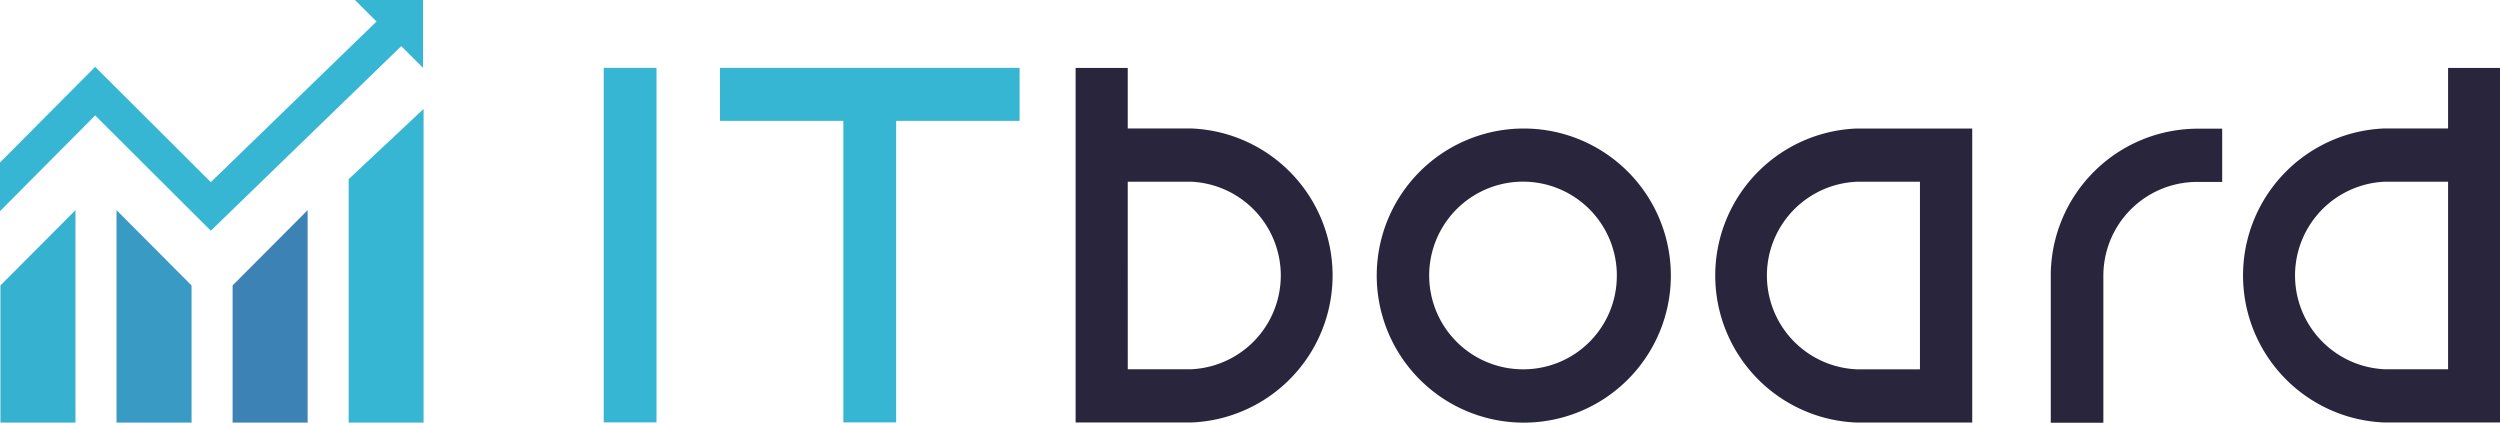 <svg id="logo_itboard" xmlns="http://www.w3.org/2000/svg" width="201.429" height="34.059" viewBox="0 0 201.429 34.059">
  <path id="パス_645" data-name="パス 645" d="M116.463,19.162V31H120.7V19.162a7.561,7.561,0,0,1,7.437-7.564h2.137V7.308h-2.022a11.857,11.857,0,0,0-11.79,11.854Z" transform="translate(48.771 3.06)" fill="#28253d"/>
  <path id="パス_646" data-name="パス 646" d="M90.118,7.3A11.849,11.849,0,1,0,101.9,19.247v-.08A11.849,11.849,0,0,0,90.118,7.3Zm0,19.4a7.56,7.56,0,1,1,7.429-7.714v.186A7.527,7.527,0,0,1,90.118,26.7Z" transform="translate(32.723 3.055)" fill="#28253d"/>
  <path id="パス_647" data-name="パス 647" d="M61.084,3.86V32.425h9.3a11.854,11.854,0,0,0,0-23.691h-5.1V3.86Zm4.2,9.165H70.4a7.563,7.563,0,0,1,0,15.11H65.286Z" transform="translate(25.58 1.616)" fill="#28253d"/>
  <path id="パス_648" data-name="パス 648" d="M143.907,3.86V8.734h-5.116a11.854,11.854,0,0,0,0,23.691h9.3V3.86Zm0,24.275h-5.116a7.563,7.563,0,0,1,0-15.11h5.116Z" transform="translate(53.339 1.616)" fill="#28253d"/>
  <path id="パス_649" data-name="パス 649" d="M108.818,7.3a11.854,11.854,0,0,0,0,23.691h9.3V7.3Zm5.089,19.4h-5.116a7.563,7.563,0,0,1,0-15.11h5.116Z" transform="translate(40.787 3.055)" fill="#28253d"/>
  <path id="パス_650" data-name="パス 650" d="M38.54,3.854H34.285V32.419H38.54Z" transform="translate(14.357 1.614)" fill="#36b6d3"/>
  <path id="パス_651" data-name="パス 651" d="M40.889,3.854V8.126h9.938V32.419h4.255V8.126h9.946V3.854Z" transform="translate(17.123 1.614)" fill="#36b6d3"/>
  <path id="パス_652" data-name="パス 652" d="M12.663,29.053H6.617V11.935L12.663,18Z" transform="translate(2.771 4.998)" fill="#399bc3"/>
  <path id="パス_653" data-name="パス 653" d="M.025,29.053H6.071V11.935L.025,18Z" transform="translate(0.01 4.998)" fill="#37b1d0"/>
  <path id="パス_654" data-name="パス 654" d="M13.209,29.053h6.046V11.935L13.209,18Z" transform="translate(5.531 4.998)" fill="#3c82b5"/>
  <path id="パス_655" data-name="パス 655" d="M19.8,31.46h6.037V6.186L19.8,11.847Z" transform="translate(8.292 2.59)" fill="#36b6d3"/>
  <path id="パス_656" data-name="パス 656" d="M28.6,0l1.738,1.734L16.985,14.676,7.668,5.388,0,13.093v3.919L7.668,9.3l9.317,9.289L32.33,3.716l1.746,1.743h.009V0Z" fill="#36b6d3"/>
</svg>
